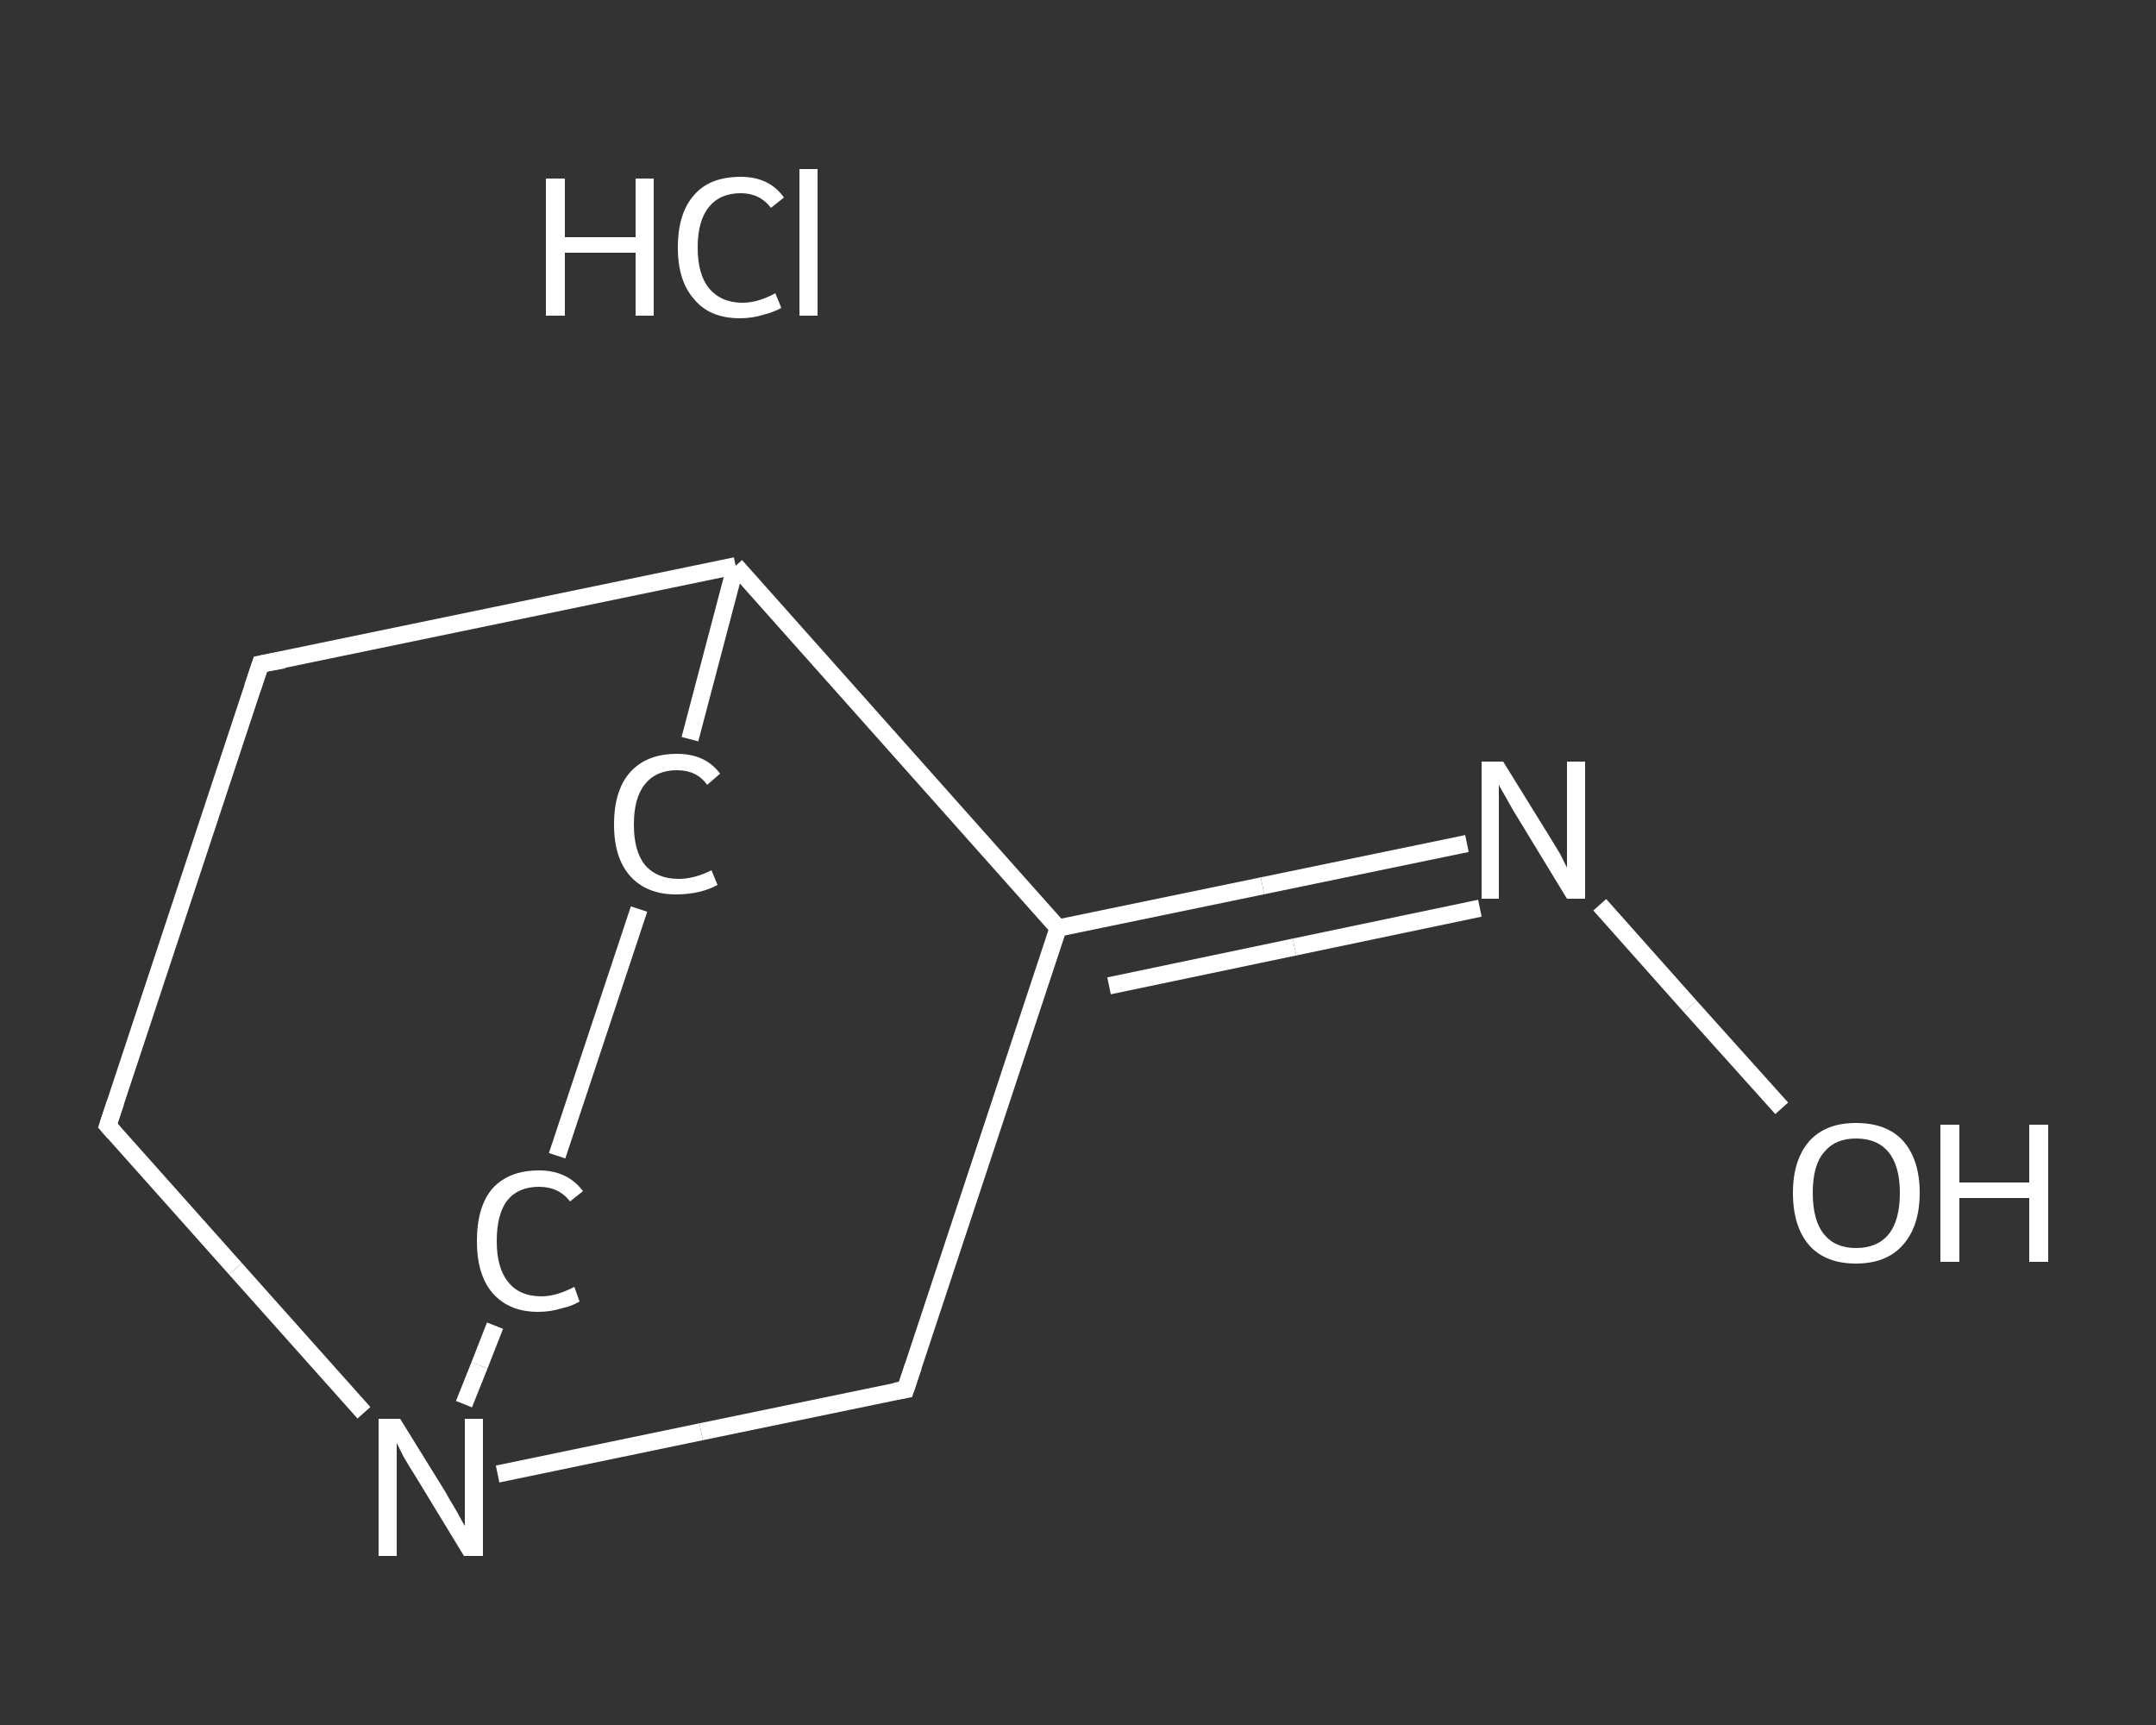 <?xml version='1.0' encoding='iso-8859-1'?>
<svg version='1.1' baseProfile='full'
              xmlns='http://www.w3.org/2000/svg'
                      xmlns:rdkit='http://www.rdkit.org/xml'
                      xmlns:xlink='http://www.w3.org/1999/xlink'
                  xml:space='preserve'
width='250px' height='200px' viewBox='0 0 250 200'>
<rect x="0" y="0" width="250" height="200" fill="#333333" stroke="none"/>
<!-- END OF HEADER -->
<rect style='opacity:1.0;fill:transparent;stroke:none' width='250.0' height='200.0' x='0.0' y='0.0'> </rect>
<path class='bond-0 atom-1 atom-2' d='M 206.6,128.5 L 196.0,116.7' style='fill:none;fill-rule:evenodd;stroke:#FFFFFF;stroke-width:2.0px;stroke-linecap:butt;stroke-linejoin:miter;stroke-opacity:1' />
<path class='bond-0 atom-1 atom-2' d='M 196.0,116.7 L 185.5,104.9' style='fill:none;fill-rule:evenodd;stroke:#FFFFFF;stroke-width:2.0px;stroke-linecap:butt;stroke-linejoin:miter;stroke-opacity:1' />
<path class='bond-1 atom-2 atom-3' d='M 170.1,97.8 L 146.4,102.7' style='fill:none;fill-rule:evenodd;stroke:#FFFFFF;stroke-width:2.0px;stroke-linecap:butt;stroke-linejoin:miter;stroke-opacity:1' />
<path class='bond-1 atom-2 atom-3' d='M 146.4,102.7 L 122.7,107.6' style='fill:none;fill-rule:evenodd;stroke:#FFFFFF;stroke-width:2.0px;stroke-linecap:butt;stroke-linejoin:miter;stroke-opacity:1' />
<path class='bond-1 atom-2 atom-3' d='M 171.6,105.3 L 150.1,109.8' style='fill:none;fill-rule:evenodd;stroke:#FFFFFF;stroke-width:2.0px;stroke-linecap:butt;stroke-linejoin:miter;stroke-opacity:1' />
<path class='bond-1 atom-2 atom-3' d='M 150.1,109.8 L 128.6,114.3' style='fill:none;fill-rule:evenodd;stroke:#FFFFFF;stroke-width:2.0px;stroke-linecap:butt;stroke-linejoin:miter;stroke-opacity:1' />
<path class='bond-2 atom-3 atom-4' d='M 122.7,107.6 L 105.0,161.1' style='fill:none;fill-rule:evenodd;stroke:#FFFFFF;stroke-width:2.0px;stroke-linecap:butt;stroke-linejoin:miter;stroke-opacity:1' />
<path class='bond-3 atom-4 atom-5' d='M 105.0,161.1 L 81.3,166.0' style='fill:none;fill-rule:evenodd;stroke:#FFFFFF;stroke-width:2.0px;stroke-linecap:butt;stroke-linejoin:miter;stroke-opacity:1' />
<path class='bond-3 atom-4 atom-5' d='M 81.3,166.0 L 57.7,170.9' style='fill:none;fill-rule:evenodd;stroke:#FFFFFF;stroke-width:2.0px;stroke-linecap:butt;stroke-linejoin:miter;stroke-opacity:1' />
<path class='bond-4 atom-5 atom-6' d='M 53.8,162.8 L 55.6,158.3' style='fill:none;fill-rule:evenodd;stroke:#FFFFFF;stroke-width:2.0px;stroke-linecap:butt;stroke-linejoin:miter;stroke-opacity:1' />
<path class='bond-4 atom-5 atom-6' d='M 55.6,158.3 L 57.4,153.7' style='fill:none;fill-rule:evenodd;stroke:#FFFFFF;stroke-width:2.0px;stroke-linecap:butt;stroke-linejoin:miter;stroke-opacity:1' />
<path class='bond-5 atom-6 atom-7' d='M 64.6,134.0 L 74.1,105.4' style='fill:none;fill-rule:evenodd;stroke:#FFFFFF;stroke-width:2.0px;stroke-linecap:butt;stroke-linejoin:miter;stroke-opacity:1' />
<path class='bond-6 atom-7 atom-8' d='M 80.0,85.7 L 85.3,65.6' style='fill:none;fill-rule:evenodd;stroke:#FFFFFF;stroke-width:2.0px;stroke-linecap:butt;stroke-linejoin:miter;stroke-opacity:1' />
<path class='bond-7 atom-8 atom-9' d='M 85.3,65.6 L 30.2,77.0' style='fill:none;fill-rule:evenodd;stroke:#FFFFFF;stroke-width:2.0px;stroke-linecap:butt;stroke-linejoin:miter;stroke-opacity:1' />
<path class='bond-8 atom-9 atom-10' d='M 30.2,77.0 L 12.5,130.5' style='fill:none;fill-rule:evenodd;stroke:#FFFFFF;stroke-width:2.0px;stroke-linecap:butt;stroke-linejoin:miter;stroke-opacity:1' />
<path class='bond-9 atom-8 atom-3' d='M 85.3,65.6 L 122.7,107.6' style='fill:none;fill-rule:evenodd;stroke:#FFFFFF;stroke-width:2.0px;stroke-linecap:butt;stroke-linejoin:miter;stroke-opacity:1' />
<path class='bond-10 atom-10 atom-5' d='M 12.5,130.5 L 27.3,147.1' style='fill:none;fill-rule:evenodd;stroke:#FFFFFF;stroke-width:2.0px;stroke-linecap:butt;stroke-linejoin:miter;stroke-opacity:1' />
<path class='bond-10 atom-10 atom-5' d='M 27.3,147.1 L 42.2,163.8' style='fill:none;fill-rule:evenodd;stroke:#FFFFFF;stroke-width:2.0px;stroke-linecap:butt;stroke-linejoin:miter;stroke-opacity:1' />
<path d='M 105.9,158.4 L 105.0,161.1 L 103.8,161.3' style='fill:none;stroke:#FFFFFF;stroke-width:2.0px;stroke-linecap:butt;stroke-linejoin:miter;stroke-opacity:1;' />
<path d='M 32.9,76.5 L 30.2,77.0 L 29.3,79.7' style='fill:none;stroke:#FFFFFF;stroke-width:2.0px;stroke-linecap:butt;stroke-linejoin:miter;stroke-opacity:1;' />
<path d='M 13.4,127.8 L 12.5,130.5 L 13.2,131.3' style='fill:none;stroke:#FFFFFF;stroke-width:2.0px;stroke-linecap:butt;stroke-linejoin:miter;stroke-opacity:1;' />
<path class='atom-0' d='M 63.3 20.7
L 65.5 20.7
L 65.5 27.5
L 73.7 27.5
L 73.7 20.7
L 75.8 20.7
L 75.8 36.6
L 73.7 36.6
L 73.7 29.3
L 65.5 29.3
L 65.5 36.6
L 63.3 36.6
L 63.3 20.7
' fill='#FFFFFF'/>
<path class='atom-0' d='M 78.6 28.7
Q 78.6 24.7, 80.5 22.6
Q 82.3 20.5, 85.9 20.5
Q 89.2 20.5, 90.9 22.9
L 89.4 24.1
Q 88.1 22.4, 85.9 22.4
Q 83.5 22.4, 82.2 24.0
Q 80.9 25.6, 80.9 28.7
Q 80.9 31.8, 82.2 33.4
Q 83.6 35.1, 86.1 35.1
Q 87.9 35.1, 89.9 34.0
L 90.6 35.7
Q 89.7 36.2, 88.5 36.5
Q 87.2 36.9, 85.8 36.9
Q 82.3 36.9, 80.5 34.7
Q 78.6 32.6, 78.6 28.7
' fill='#FFFFFF'/>
<path class='atom-0' d='M 92.7 19.6
L 94.8 19.6
L 94.8 36.6
L 92.7 36.6
L 92.7 19.6
' fill='#FFFFFF'/>
<path class='atom-1' d='M 207.9 138.3
Q 207.9 134.5, 209.8 132.3
Q 211.7 130.2, 215.2 130.2
Q 218.8 130.2, 220.7 132.3
Q 222.6 134.5, 222.6 138.3
Q 222.6 142.2, 220.6 144.4
Q 218.7 146.5, 215.2 146.5
Q 211.7 146.5, 209.8 144.4
Q 207.9 142.2, 207.9 138.3
M 215.2 144.7
Q 217.7 144.7, 219.0 143.1
Q 220.3 141.5, 220.3 138.3
Q 220.3 135.2, 219.0 133.6
Q 217.7 132.0, 215.2 132.0
Q 212.8 132.0, 211.5 133.6
Q 210.2 135.1, 210.2 138.3
Q 210.2 141.5, 211.5 143.1
Q 212.8 144.7, 215.2 144.7
' fill='#FFFFFF'/>
<path class='atom-1' d='M 225.0 130.4
L 227.2 130.4
L 227.2 137.1
L 235.3 137.1
L 235.3 130.4
L 237.5 130.4
L 237.5 146.3
L 235.3 146.3
L 235.3 138.9
L 227.2 138.9
L 227.2 146.3
L 225.0 146.3
L 225.0 130.4
' fill='#FFFFFF'/>
<path class='atom-2' d='M 174.3 88.3
L 179.5 96.7
Q 180.0 97.5, 180.9 99.0
Q 181.7 100.6, 181.7 100.6
L 181.7 88.3
L 183.8 88.3
L 183.8 104.2
L 181.7 104.2
L 176.1 95.0
Q 175.4 93.9, 174.7 92.6
Q 174.0 91.4, 173.8 91.0
L 173.8 104.2
L 171.8 104.2
L 171.8 88.3
L 174.3 88.3
' fill='#FFFFFF'/>
<path class='atom-5' d='M 46.4 164.5
L 51.6 172.9
Q 52.1 173.8, 53.0 175.3
Q 53.8 176.8, 53.9 176.9
L 53.9 164.5
L 56.0 164.5
L 56.0 180.4
L 53.8 180.4
L 48.2 171.2
Q 47.5 170.1, 46.8 168.9
Q 46.2 167.7, 46.0 167.3
L 46.0 180.4
L 43.9 180.4
L 43.9 164.5
L 46.4 164.5
' fill='#FFFFFF'/>
<path class='atom-6' d='M 55.3 143.9
Q 55.3 139.9, 57.1 137.8
Q 59.0 135.7, 62.5 135.7
Q 65.8 135.7, 67.6 138.1
L 66.1 139.3
Q 64.8 137.6, 62.5 137.6
Q 60.1 137.6, 58.8 139.2
Q 57.6 140.8, 57.6 143.9
Q 57.6 147.0, 58.9 148.6
Q 60.2 150.3, 62.8 150.3
Q 64.5 150.3, 66.6 149.2
L 67.2 150.9
Q 66.4 151.4, 65.1 151.7
Q 63.8 152.1, 62.4 152.1
Q 59.0 152.1, 57.1 149.9
Q 55.3 147.8, 55.3 143.9
' fill='#FFFFFF'/>
<path class='atom-7' d='M 71.2 95.6
Q 71.2 91.6, 73.1 89.5
Q 75.0 87.4, 78.5 87.4
Q 81.8 87.4, 83.5 89.7
L 82.0 91.0
Q 80.8 89.3, 78.5 89.3
Q 76.1 89.3, 74.8 90.9
Q 73.5 92.5, 73.5 95.6
Q 73.5 98.7, 74.8 100.3
Q 76.2 101.9, 78.7 101.9
Q 80.5 101.9, 82.5 100.9
L 83.2 102.6
Q 82.3 103.1, 81.1 103.4
Q 79.8 103.7, 78.4 103.7
Q 75.0 103.7, 73.1 101.6
Q 71.2 99.5, 71.2 95.6
' fill='#FFFFFF'/>
</svg>
